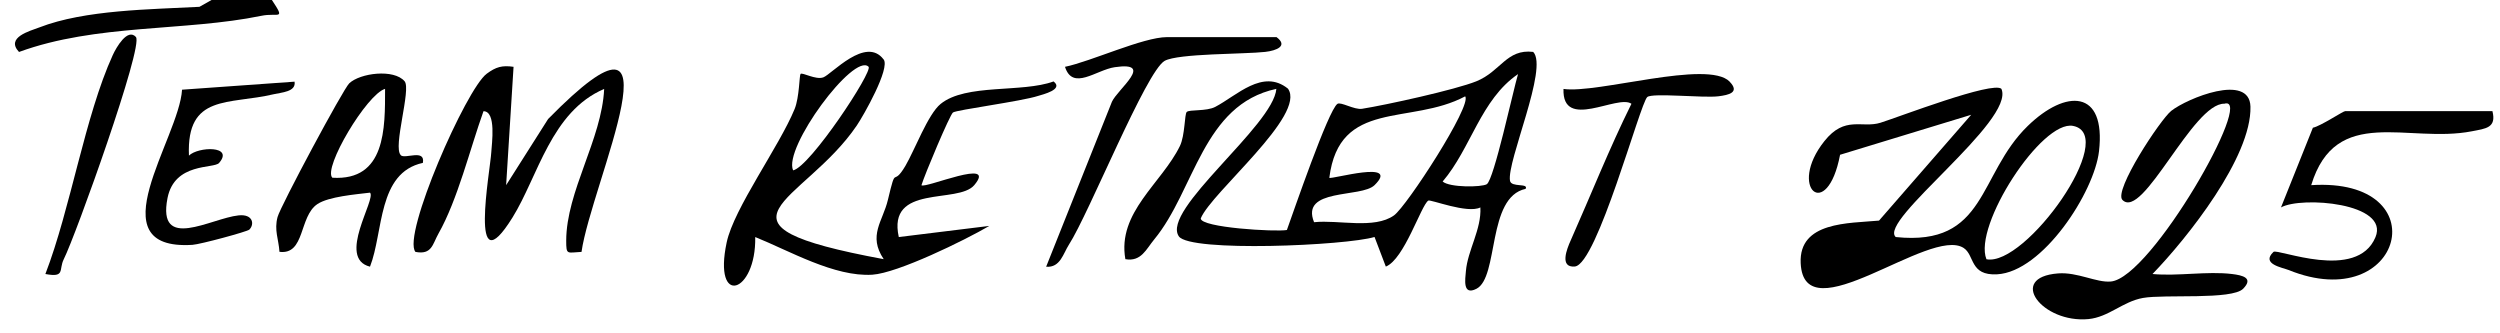 <?xml version="1.0" encoding="UTF-8"?>
<svg id="Layer_2" data-name="Layer 2" xmlns="http://www.w3.org/2000/svg" viewBox="0 0 330 44">
  <g id="Layer_1-2" data-name="Layer 1">
    <g id="dq7swB.tif">
      <g>
        <path d="M35.89,0c1.85,2.79.84,1.62-1.41,2.09C24.43,4.16,12.7,3.13,2.51,6.86c-1.81-1.93,1.45-2.77,2.68-3.24C11.22,1.28,19.88,1.25,26.33.9l1.59-.9h7.98Z"/>
        <path d="M202.38,6.85c2.04,2.08-3.51,14.47-3.06,17.01.16.92,2.49.27,2.06,1.07-5.13,1.1-3.5,11.66-6.49,13.19-1.86.95-1.48-1.27-1.39-2.34.23-2.74,2.07-5.52,1.91-8.4-1.71.87-6.6-1.1-6.88-.9-.96.66-3.17,7.74-5.6,8.71l-1.49-3.91c-3.74,1.14-24.37,2.04-25.83-.08-2.39-3.47,12.49-14.62,12.87-19.47-9.74,2.09-10.76,13.39-16.12,19.87-1.06,1.28-1.72,2.98-3.81,2.61-1.1-6.18,4.8-10.02,7.2-14.94.68-1.4.6-4.2.9-4.49.36-.35,2.59-.06,3.76-.67,2.84-1.48,6.27-5.09,9.6-2.41,2.49,3.47-10.13,13.72-11.51,17.13-.02,1.22,9.89,1.8,11.37,1.53.85-2.35,5.46-15.81,6.67-16.65.44-.31,2.23.81,3.25.65,3.22-.51,12.34-2.52,15.09-3.63,3.22-1.3,3.98-4.3,7.5-3.88ZM196.26,24.31c.94-.59,3.47-12.35,4.12-14.53-4.94,3.38-6.2,9.79-9.95,14.18.92.81,5.15.77,5.84.35ZM173.47,29.33c3.21-.34,7.93.96,10.54-.9,1.68-1.2,10.35-14.56,9.39-15.71-7.24,3.86-16.62.29-17.93,10.75.25.25,9.45-2.45,5.97.97-1.75,1.72-9.84.34-7.98,4.9Z"/>
        <path d="M264.19,11.74c1.84,4.2-16.35,17.43-13.95,19.55,12.06,1.26,10.8-8.23,17.43-14.67,5.01-4.87,10.34-4.86,9.4,3.34-.62,5.41-7.43,15.93-13.46,16.25-3.63.19-2.93-2.52-4.41-3.48-4.46-2.88-21.08,11.54-21.51,2-.25-5.5,6.35-5.24,10.34-5.61l12.17-13.97-17.31,5.28c-1.71,8.97-6.99,4.37-2.07-1.8,2.72-3.42,4.96-1.66,7.41-2.43s14.84-5.54,15.96-4.47ZM262.21,34.22c5.16,1.03,17.57-16.39,11.44-17.6-4.14-.82-13.22,13.19-11.44,17.6Z"/>
        <path d="M116.64,7.84c.89,1.18-2.65,7.41-3.54,8.72-7.01,10.36-21.59,13,3.55,17.65-2.11-3.13-.12-4.99.55-7.82,1.17-4.91.55-1.51,2.31-4.49,1.22-2.07,2.99-6.84,4.65-8.18,3.34-2.72,10.75-1.44,14.91-2.97,1.38,1.06-1.44,1.72-2.04,1.91-2.2.72-10.78,1.84-11.24,2.19-.42.32-3.72,8.16-4.16,9.6.48.48,10.08-3.7,6.97-.01-2.14,2.53-11.52-.2-9.96,6.85l11.95-1.47c-3.26,1.91-12.1,6.23-15.44,6.44-5,.32-11-3.18-15.46-4.97.13,7.45-5.6,9.31-3.77.71.95-4.49,6.94-12.66,8.97-17.61.63-1.54.62-4.45.78-4.63.23-.25,2,.82,3.01.45,1.1-.41,5.6-5.48,7.95-2.37ZM114.65,8.81c-1.95-1.92-11.3,10.73-9.96,13.68,2.26-.49,10.57-13.08,9.96-13.68Z"/>
        <path d="M67.79,8.8l-.98,15.64,5.54-8.73c18.66-19,5.67,8.62,4.41,17.54-1.91.09-2.02.46-2.02-1.48.01-6.5,4.7-13.39,5.01-20.03-7,2.98-8.73,11.55-12.1,16.97-5.86,9.43-2.93-6.23-2.8-8.61.06-1.13.69-5.42-1.03-5.42-1.77,4.94-3.4,11.67-5.95,16.17-.77,1.36-.85,2.82-3.03,2.4-1.8-2.14,6.69-21.52,9.41-23.52,1.22-.9,2.02-1.13,3.55-.91Z"/>
        <path d="M284.14,36.17c3.35.31,7.22-.4,10.49,0,1.39.17,2.87.51,1.47,1.94-1.47,1.51-10.4.71-13.23,1.22-2.68.48-4.51,2.53-7.2,2.79-6.07.57-10.78-5.51-4-6.03,2.57-.2,5.07,1.25,6.97,1.07,5.35-.49,19.1-24.72,14.98-23.47-4.18-.09-10.77,15.45-13.46,12.7-1.19-1.22,5.01-10.62,6.45-11.76,2.08-1.64,10.34-5.04,10.45-.55.16,6.66-8.34,17.35-12.92,22.08Z"/>
        <path d="M52.9,20.49c.56.55,3.26-.88,2.92,1.01-6.01,1.3-5.18,9.11-6.98,13.7-4.43-1.1.88-8.96,0-9.77-1.9.23-5.44.52-6.93,1.5-2.46,1.62-1.61,6.74-5.02,6.31-.11-1.69-.72-2.85-.25-4.6.38-1.42,8.65-16.87,9.46-17.64,1.43-1.36,5.89-1.94,7.31-.27.89,1.06-1.58,8.71-.51,9.74ZM43.87,23.46c7.06.44,6.96-6.55,6.96-11.73-2.4.69-8.23,10.47-6.96,11.73Z"/>
        <path d="M329,14.67c.56,2.22-.88,2.3-2.72,2.66-8.41,1.64-17.95-3.56-21.2,7.11,16.9-1.07,12.15,17.34-2.99,11.2-.79-.32-3.69-.78-1.99-2.39.52-.49,11.01,3.94,13.46-1.94,1.89-4.52-9.77-5.43-12.47-3.93l4.21-10.52c1.03-.21,3.98-2.19,4.26-2.19h19.44Z"/>
        <path d="M168.49,4.89c1.58,1.17.02,1.79-1.48,1.96-2.67.31-11.48.19-13.27,1.18-2.45,1.36-10,20.17-12.64,24.26-.76,1.18-1.14,3.07-3.01,2.92l8.69-21.79c.79-1.69,5.7-5.34.36-4.55-2.44.36-5.54,3.16-6.56-.05,3.44-.71,10.33-3.92,13.46-3.92h14.46Z"/>
        <path d="M38.88,10.77c.24,1.37-1.77,1.43-2.76,1.67-5.91,1.41-11.52-.08-11.18,8.1,1.23-1.2,5.98-1.35,3.98.97-.69.79-5.88-.1-6.81,4.64-1.39,7.1,5.74,2.66,9.38,2.28,1.93-.2,2.12,1.19,1.42,1.88-.28.27-6.49,1.95-7.51,2.01-12.86.8-1.74-14.05-1.37-20.48l14.86-1.06Z"/>
        <path d="M228.3,10.77c1.4,1.43-.09,1.77-1.47,1.94-1.97.25-8.71-.48-9.39.1-.94.79-6.63,22.13-9.57,22.37-2.04.17-1.05-2.31-.54-3.44,2.67-6.01,5.1-12.15,8.02-18.04-1.81-1.3-9.16,3.63-8.97-1.96,4.47.66,19.03-3.9,21.93-.97Z"/>
        <path d="M17.94,4.89c1.04,1.15-7.94,26.17-9.52,29.32-.7,1.4.23,2.46-2.43,1.96,3.32-8.6,5.22-20.85,8.9-28.91.45-.98,1.94-3.61,3.06-2.37Z"/>
      </g>
    </g>
  </g>
</svg>